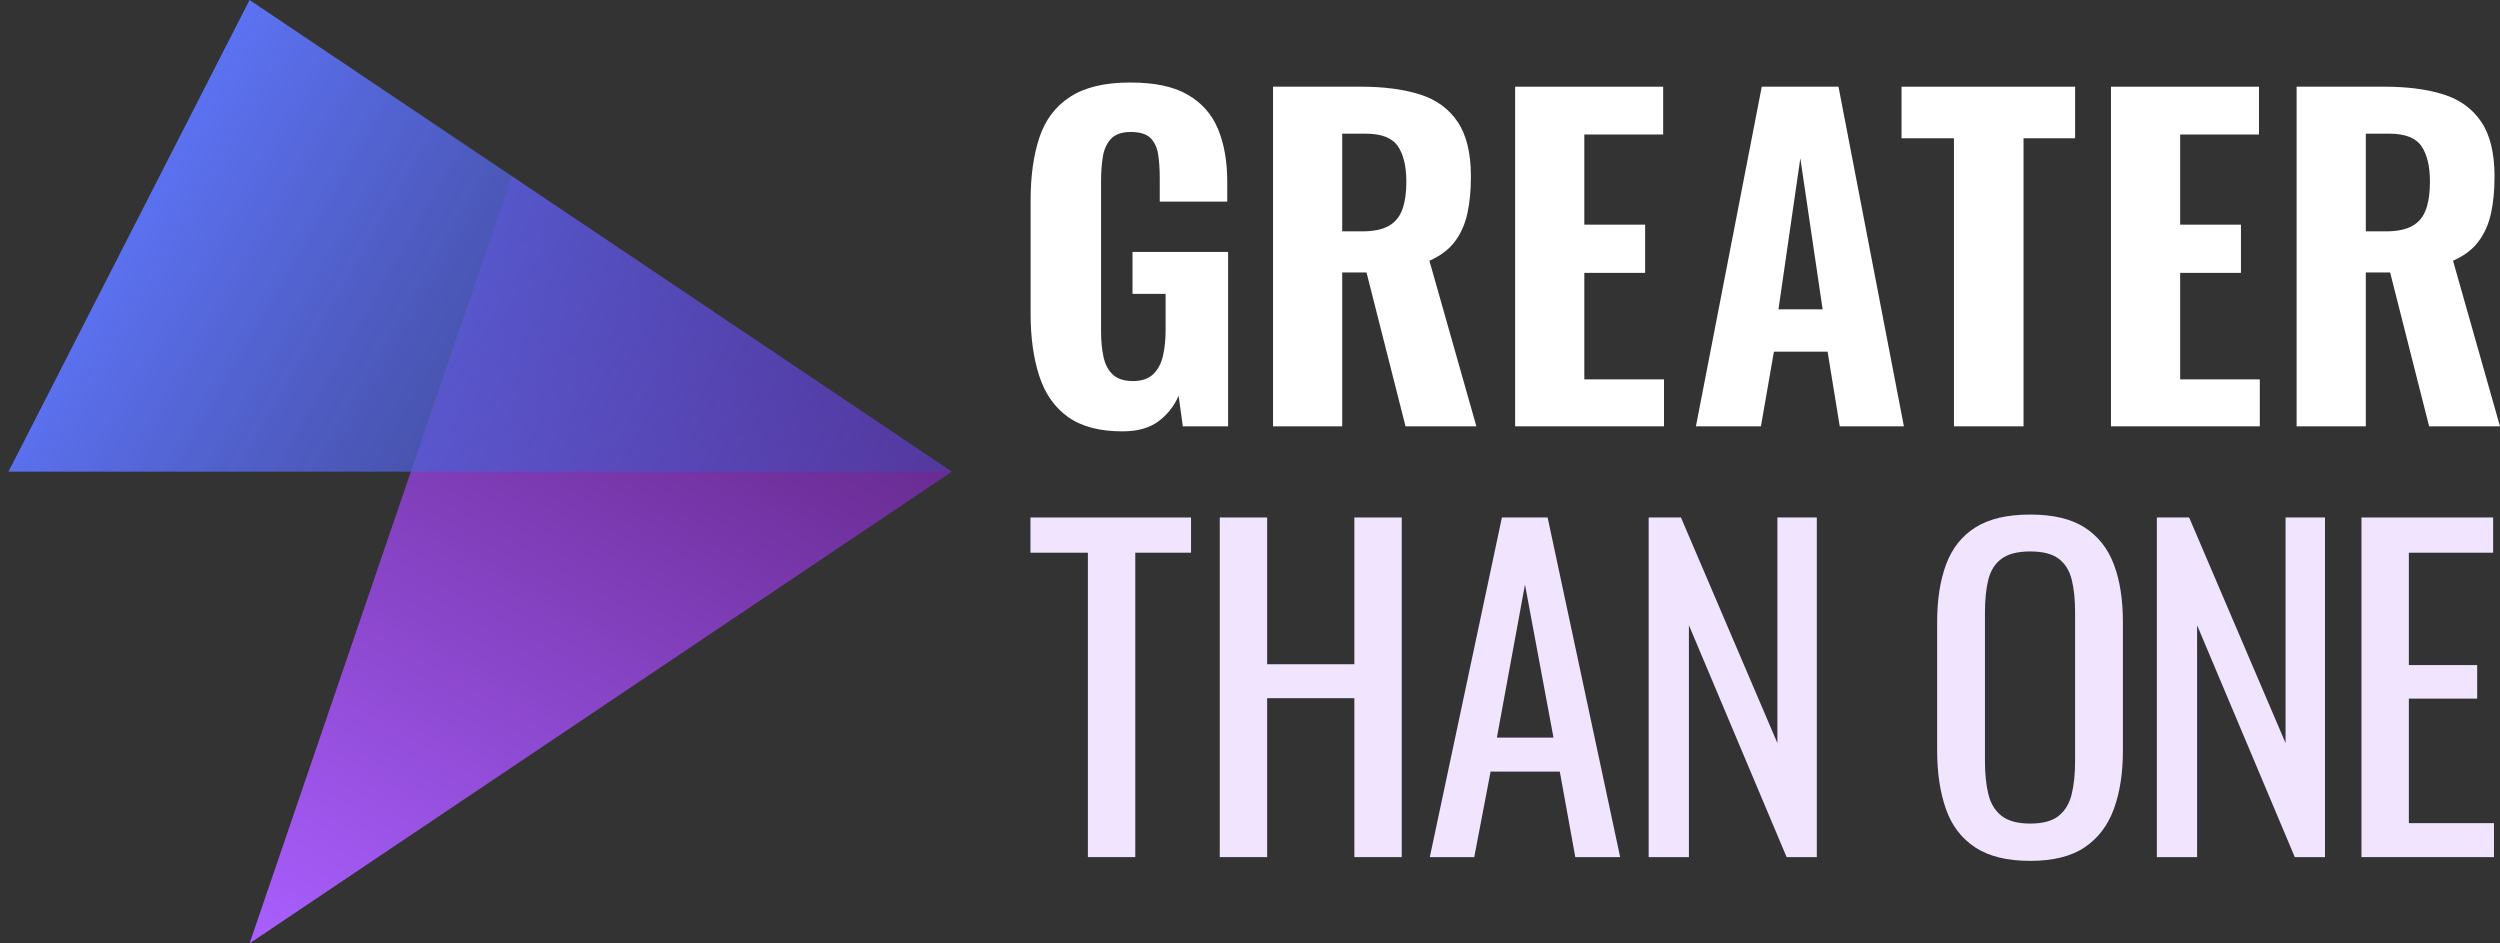 <?xml version="1.0" encoding="UTF-8"?>
<svg xmlns="http://www.w3.org/2000/svg" width="159" height="60" viewBox="0 0 159 60" fill="none">
  <rect x="0" y="0" width="159" height="60" fill="#333333" stroke="none"/>
  <g clip-path="url(#clip0_59_1975)">
    <g clip-path="url(#clip1_59_1975)">
      <path d="M60.538 30L15.873 60L32.556 11.206L60.538 30Z" fill="url(#paint0_linear_59_1975)"></path>
      <path d="M15.873 0L60.537 30H0.537L15.873 0Z" fill="url(#paint1_linear_59_1975)"></path>
    </g>
    <path d="M71.387 27.434C69.929 27.434 68.773 27.128 67.92 26.515C67.067 25.901 66.458 25.03 66.094 23.901C65.729 22.772 65.547 21.461 65.547 19.968V12.741C65.547 11.194 65.734 9.861 66.107 8.741C66.48 7.621 67.133 6.759 68.067 6.154C69 5.55 70.267 5.248 71.867 5.248C73.467 5.248 74.636 5.506 75.534 6.021C76.431 6.537 77.076 7.266 77.467 8.208C77.858 9.15 78.053 10.27 78.053 11.568V12.821H73.76V11.301C73.76 10.732 73.725 10.23 73.653 9.794C73.582 9.359 73.418 9.017 73.16 8.768C72.902 8.519 72.489 8.394 71.92 8.394C71.351 8.394 70.907 8.546 70.64 8.848C70.374 9.15 70.205 9.537 70.133 10.008C70.062 10.479 70.027 10.981 70.027 11.514V21.088C70.027 21.692 70.08 22.235 70.187 22.715C70.293 23.195 70.493 23.568 70.787 23.834C71.08 24.101 71.502 24.235 72.053 24.235C72.605 24.235 73.031 24.092 73.334 23.808C73.636 23.523 73.845 23.137 73.96 22.648C74.076 22.159 74.133 21.603 74.133 20.981V18.688H72.027V16.021H78.107V27.114H75.227L74.96 25.168C74.676 25.826 74.249 26.368 73.68 26.794C73.111 27.221 72.347 27.434 71.387 27.434Z" fill="white"></path>
    <path d="M80.964 27.114V5.514H86.564C88.022 5.514 89.27 5.679 90.311 6.008C91.35 6.337 92.15 6.919 92.71 7.754C93.27 8.59 93.55 9.746 93.55 11.221C93.55 12.11 93.475 12.897 93.324 13.581C93.173 14.265 92.906 14.861 92.524 15.368C92.142 15.874 91.604 16.279 90.91 16.581L93.897 27.114H89.391L86.91 17.328H85.364V27.114H80.964ZM85.364 14.714H86.644C87.355 14.714 87.915 14.599 88.324 14.368C88.733 14.137 89.022 13.786 89.191 13.314C89.359 12.843 89.444 12.261 89.444 11.568C89.444 10.572 89.262 9.812 88.897 9.288C88.533 8.763 87.853 8.501 86.857 8.501H85.364V14.714Z" fill="white"></path>
    <path d="M96.363 27.114V5.514H105.777V8.554H100.763V14.288H104.63V17.354H100.763V24.128H105.83V27.114H96.363Z" fill="white"></path>
    <path d="M107.861 27.114L112.048 5.514H116.928L121.088 27.114H117.008L116.235 22.368H112.821L111.995 27.114H107.861ZM113.11 19.674H115.919L114.501 10.066L113.11 19.674Z" fill="white"></path>
    <path d="M124.271 27.114V8.794H120.938V5.514H131.977V8.794H128.697V27.114H124.271Z" fill="white"></path>
    <path d="M134.258 27.114V5.514H143.671V8.554H138.658V14.288H142.524V17.354H138.658V24.128H143.724V27.114H134.258Z" fill="white"></path>
    <path d="M146.065 27.114V5.514H151.665C153.123 5.514 154.372 5.679 155.412 6.008C156.452 6.337 157.252 6.919 157.812 7.754C158.372 8.59 158.652 9.746 158.652 11.221C158.652 12.11 158.577 12.897 158.425 13.581C158.274 14.265 158.008 14.861 157.625 15.368C157.243 15.874 156.705 16.279 156.012 16.581L158.999 27.114H154.492L152.012 17.328H150.465V27.114H146.065ZM150.465 14.714H151.745C152.457 14.714 153.017 14.599 153.425 14.368C153.834 14.137 154.123 13.786 154.292 13.314C154.461 12.843 154.545 12.261 154.545 11.568C154.545 10.572 154.363 9.812 153.999 9.288C153.634 8.763 152.954 8.501 151.959 8.501H150.465V14.714Z" fill="white"></path>
    <path d="M69.19 54.512V35.152H65.537V32.912H75.75V35.152H72.204V54.512H69.19Z" fill="#F1E4FF"></path>
    <path d="M77.577 54.512V32.912H80.591V42.245H86.137V32.912H89.15V54.512H86.137V44.405H80.591V54.512H77.577Z" fill="#F1E4FF"></path>
    <path d="M90.936 54.512L95.522 32.912H98.429L103.042 54.512H100.189L99.202 49.072H94.802L93.762 54.512H90.936ZM95.202 46.912H98.802L96.989 37.179L95.202 46.912Z" fill="#F1E4FF"></path>
    <path d="M104.855 54.512V32.912H106.909L113.042 47.259V32.912H115.549V54.512H113.629L107.415 39.765V54.512H104.855Z" fill="#F1E4FF"></path>
    <path d="M129.123 54.752C127.665 54.752 126.501 54.468 125.63 53.899C124.759 53.33 124.136 52.517 123.763 51.459C123.39 50.401 123.203 49.161 123.203 47.739V39.552C123.203 38.13 123.394 36.908 123.776 35.886C124.159 34.863 124.781 34.081 125.643 33.539C126.505 32.997 127.665 32.726 129.123 32.726C130.581 32.726 131.736 33.001 132.59 33.552C133.443 34.103 134.061 34.886 134.443 35.899C134.825 36.912 135.016 38.13 135.016 39.552V47.766C135.016 49.17 134.825 50.397 134.443 51.446C134.061 52.495 133.443 53.308 132.59 53.886C131.736 54.463 130.581 54.752 129.123 54.752ZM129.123 52.379C129.923 52.379 130.528 52.215 130.936 51.886C131.345 51.557 131.621 51.094 131.763 50.499C131.905 49.903 131.976 49.206 131.976 48.406V38.939C131.976 38.139 131.905 37.45 131.763 36.872C131.621 36.294 131.345 35.85 130.936 35.539C130.528 35.228 129.923 35.072 129.123 35.072C128.323 35.072 127.714 35.228 127.296 35.539C126.879 35.85 126.599 36.294 126.456 36.872C126.314 37.45 126.243 38.139 126.243 38.939V48.406C126.243 49.206 126.314 49.903 126.456 50.499C126.599 51.094 126.879 51.557 127.296 51.886C127.714 52.215 128.323 52.379 129.123 52.379Z" fill="#F1E4FF"></path>
    <path d="M137.176 54.512V32.912H139.229L145.362 47.259V32.912H147.869V54.512H145.949L139.736 39.765V54.512H137.176Z" fill="#F1E4FF"></path>
    <path d="M150.189 54.512V32.912H158.563V35.152H153.203V42.299H157.549V44.432H153.203V52.352H158.616V54.512H150.189Z" fill="#F1E4FF"></path>
  </g>
  <defs>
    <linearGradient id="paint0_linear_59_1975" x1="21.819" y1="63.432" x2="47.119" y2="19.613" gradientUnits="userSpaceOnUse">
      <stop stop-color="#A95FFF"></stop>
      <stop offset="1" stop-color="#66298D"></stop>
    </linearGradient>
    <linearGradient id="paint1_linear_59_1975" x1="7.46" y1="14.57" x2="53.949" y2="41.41" gradientUnits="userSpaceOnUse">
      <stop stop-color="#5C72F2"></stop>
      <stop offset="1" stop-color="#4044AC" stop-opacity="0.5"></stop>
    </linearGradient>
    <clipPath id="clip0_59_1975">
      <rect width="158.463" height="60" fill="white" transform="translate(0.537)"></rect>
    </clipPath>
    <clipPath id="clip1_59_1975">
      <rect width="60" height="60" fill="white" transform="translate(0.537)"></rect>
    </clipPath>
  </defs>
</svg>
